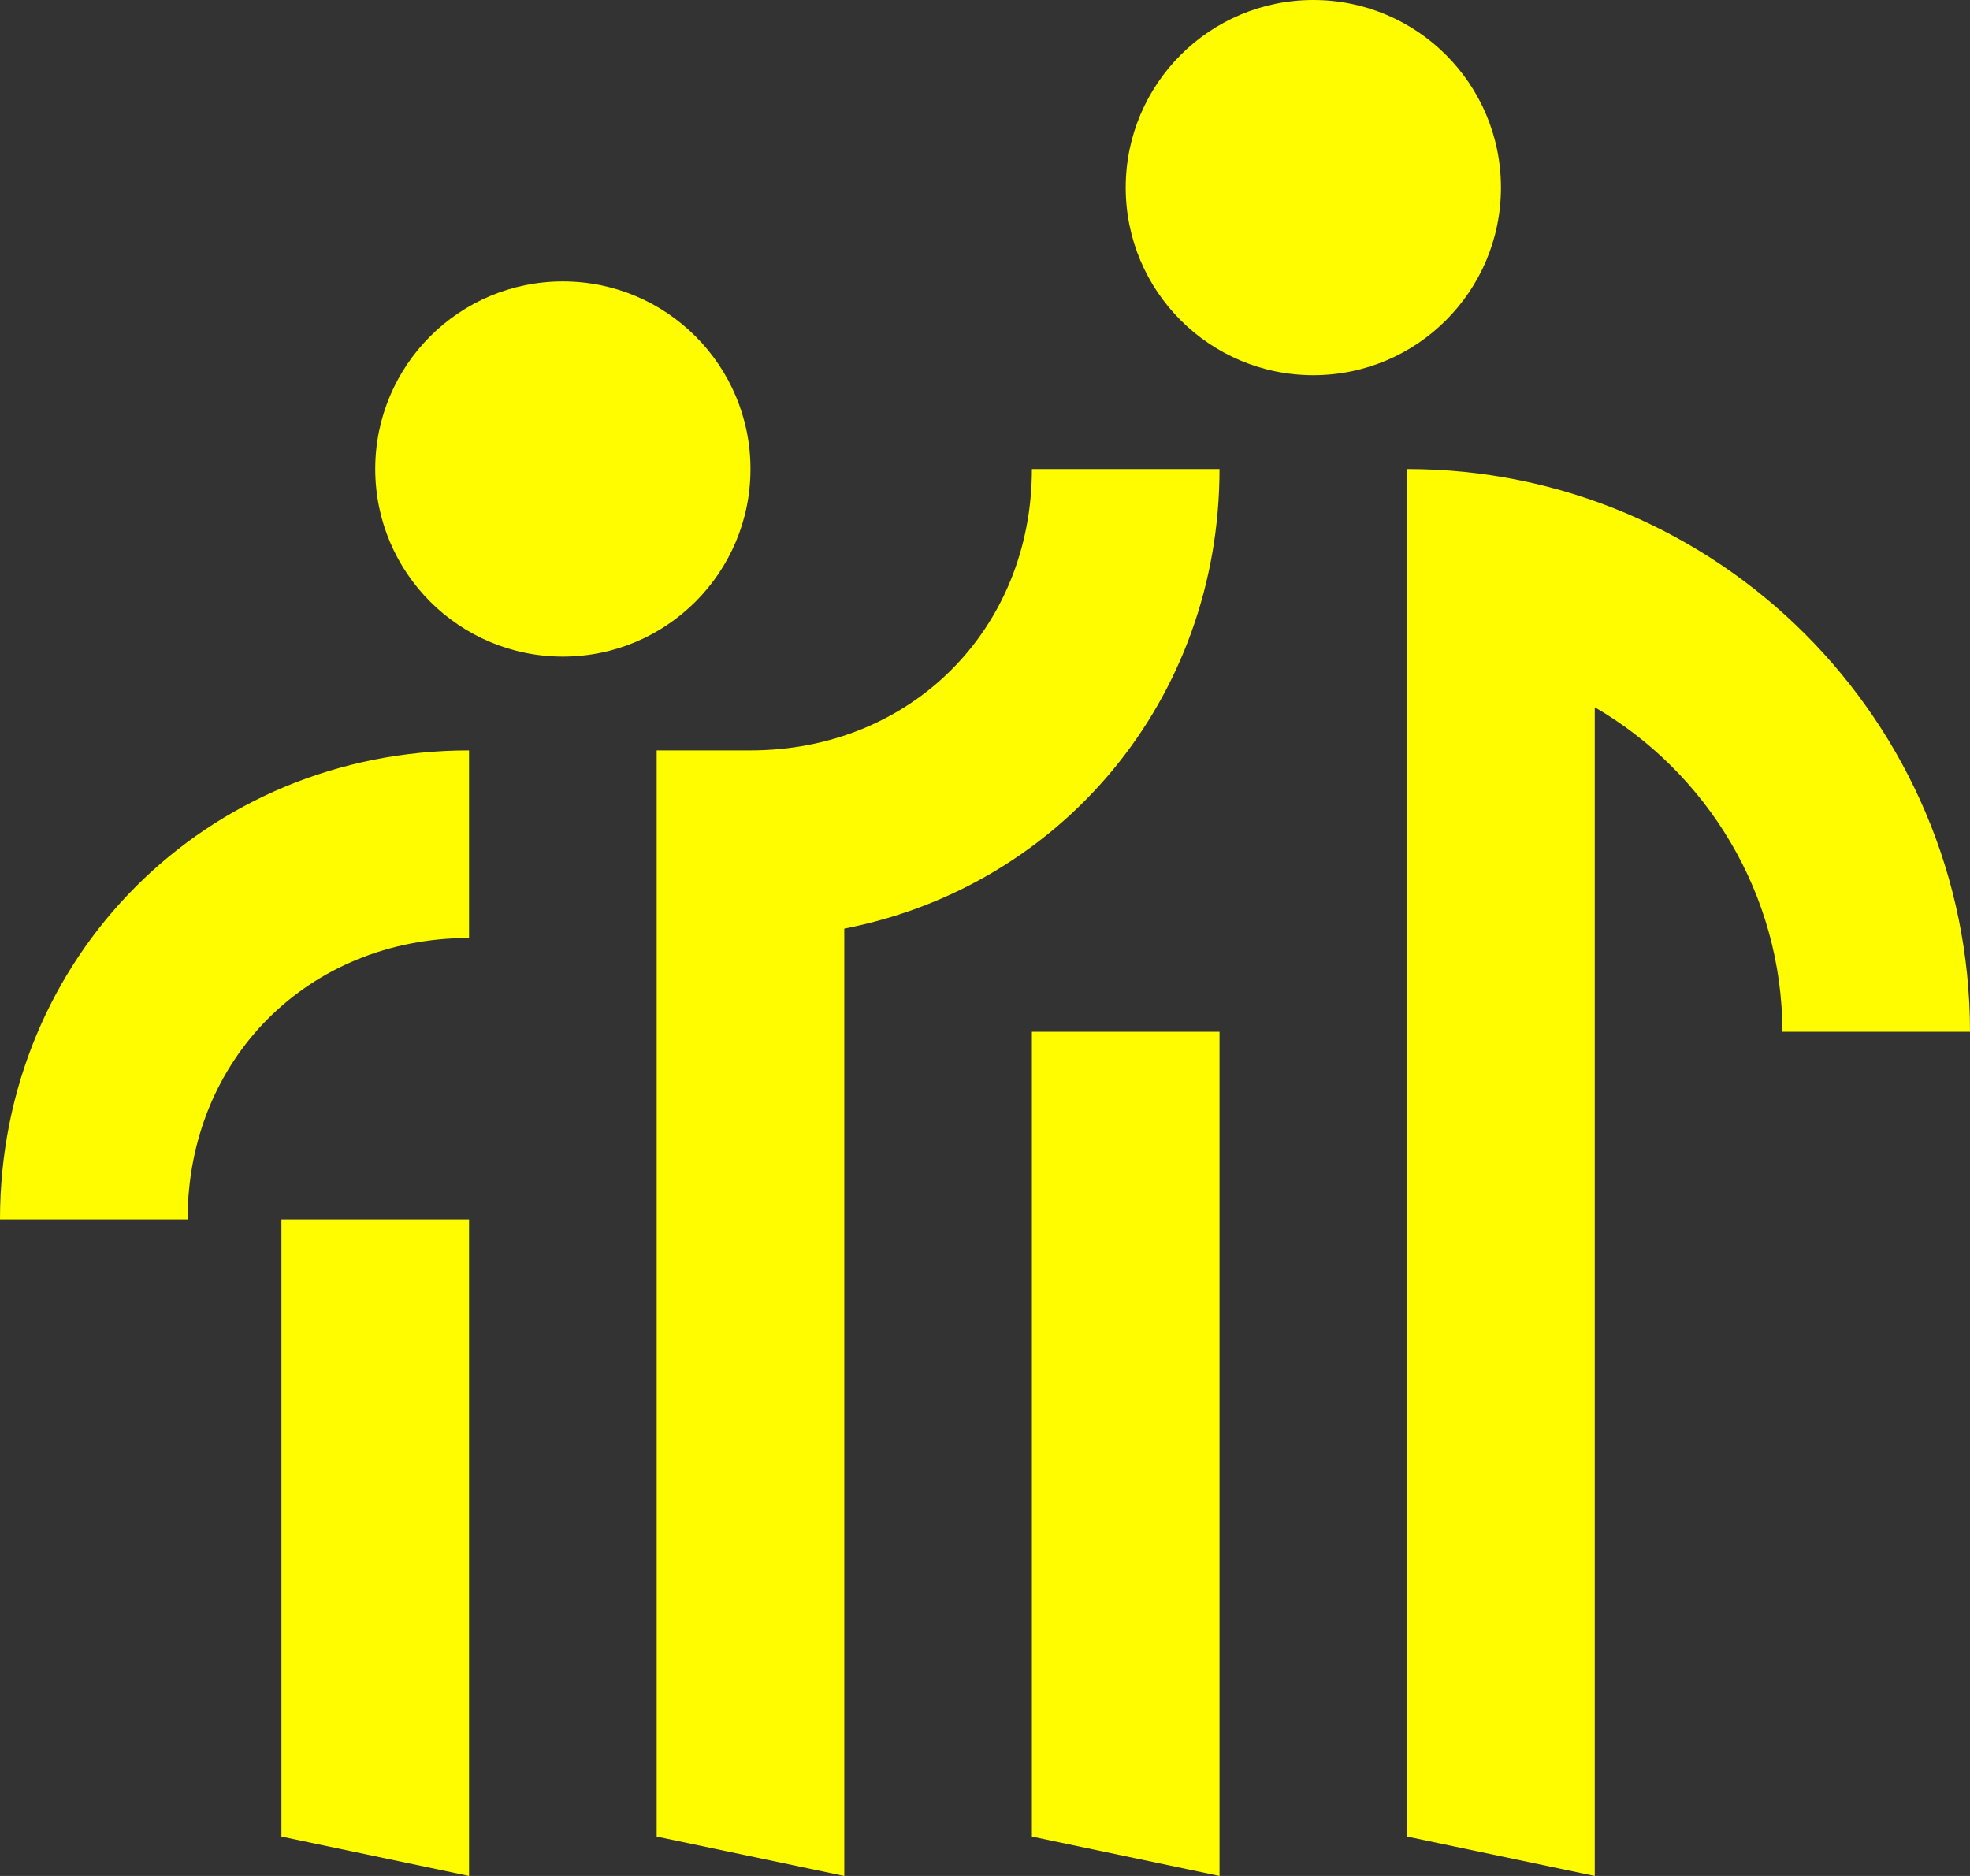 <?xml version="1.0" encoding="UTF-8"?><svg id="uuid-36fc1c16-53f2-4733-b2c4-d42ee1c513b9" xmlns="http://www.w3.org/2000/svg" viewBox="0 0 21 20"><rect x="0" y="0" width="21" height="20" fill="#333333" stroke="none"/><defs><style>.uuid-acb7d21e-f893-4f8a-912c-235f745c5735{fill:#fffc00;stroke-width:0px;}</style></defs><g id="uuid-0ac68243-b503-4604-bdf8-18c3676ad1e6"><path class="uuid-acb7d21e-f893-4f8a-912c-235f745c5735" d="m21,11c0-3.31-2.69-6-6-6v14.58l2,.42V7.54c1.19.69,2,1.99,2,3.46h2Z"/><path class="uuid-acb7d21e-f893-4f8a-912c-235f745c5735" d="m11,5c0,1.71-1.29,3-3,3h-1v11.58l2,.42v-10.1c2.31-.45,4-2.44,4-4.9h-2Z"/><path class="uuid-acb7d21e-f893-4f8a-912c-235f745c5735" d="m2,13c0-1.71,1.29-3,3-3v-2c-2.8,0-5,2.2-5,5h2Z"/><polygon class="uuid-acb7d21e-f893-4f8a-912c-235f745c5735" points="13 11 11 11 11 19.58 13 20 13 11"/><polygon class="uuid-acb7d21e-f893-4f8a-912c-235f745c5735" points="5 13 3 13 3 19.58 5 20 5 13"/><circle class="uuid-acb7d21e-f893-4f8a-912c-235f745c5735" cx="6" cy="5" r="2"/><circle class="uuid-acb7d21e-f893-4f8a-912c-235f745c5735" cx="14" cy="2" r="2"/></g></svg>